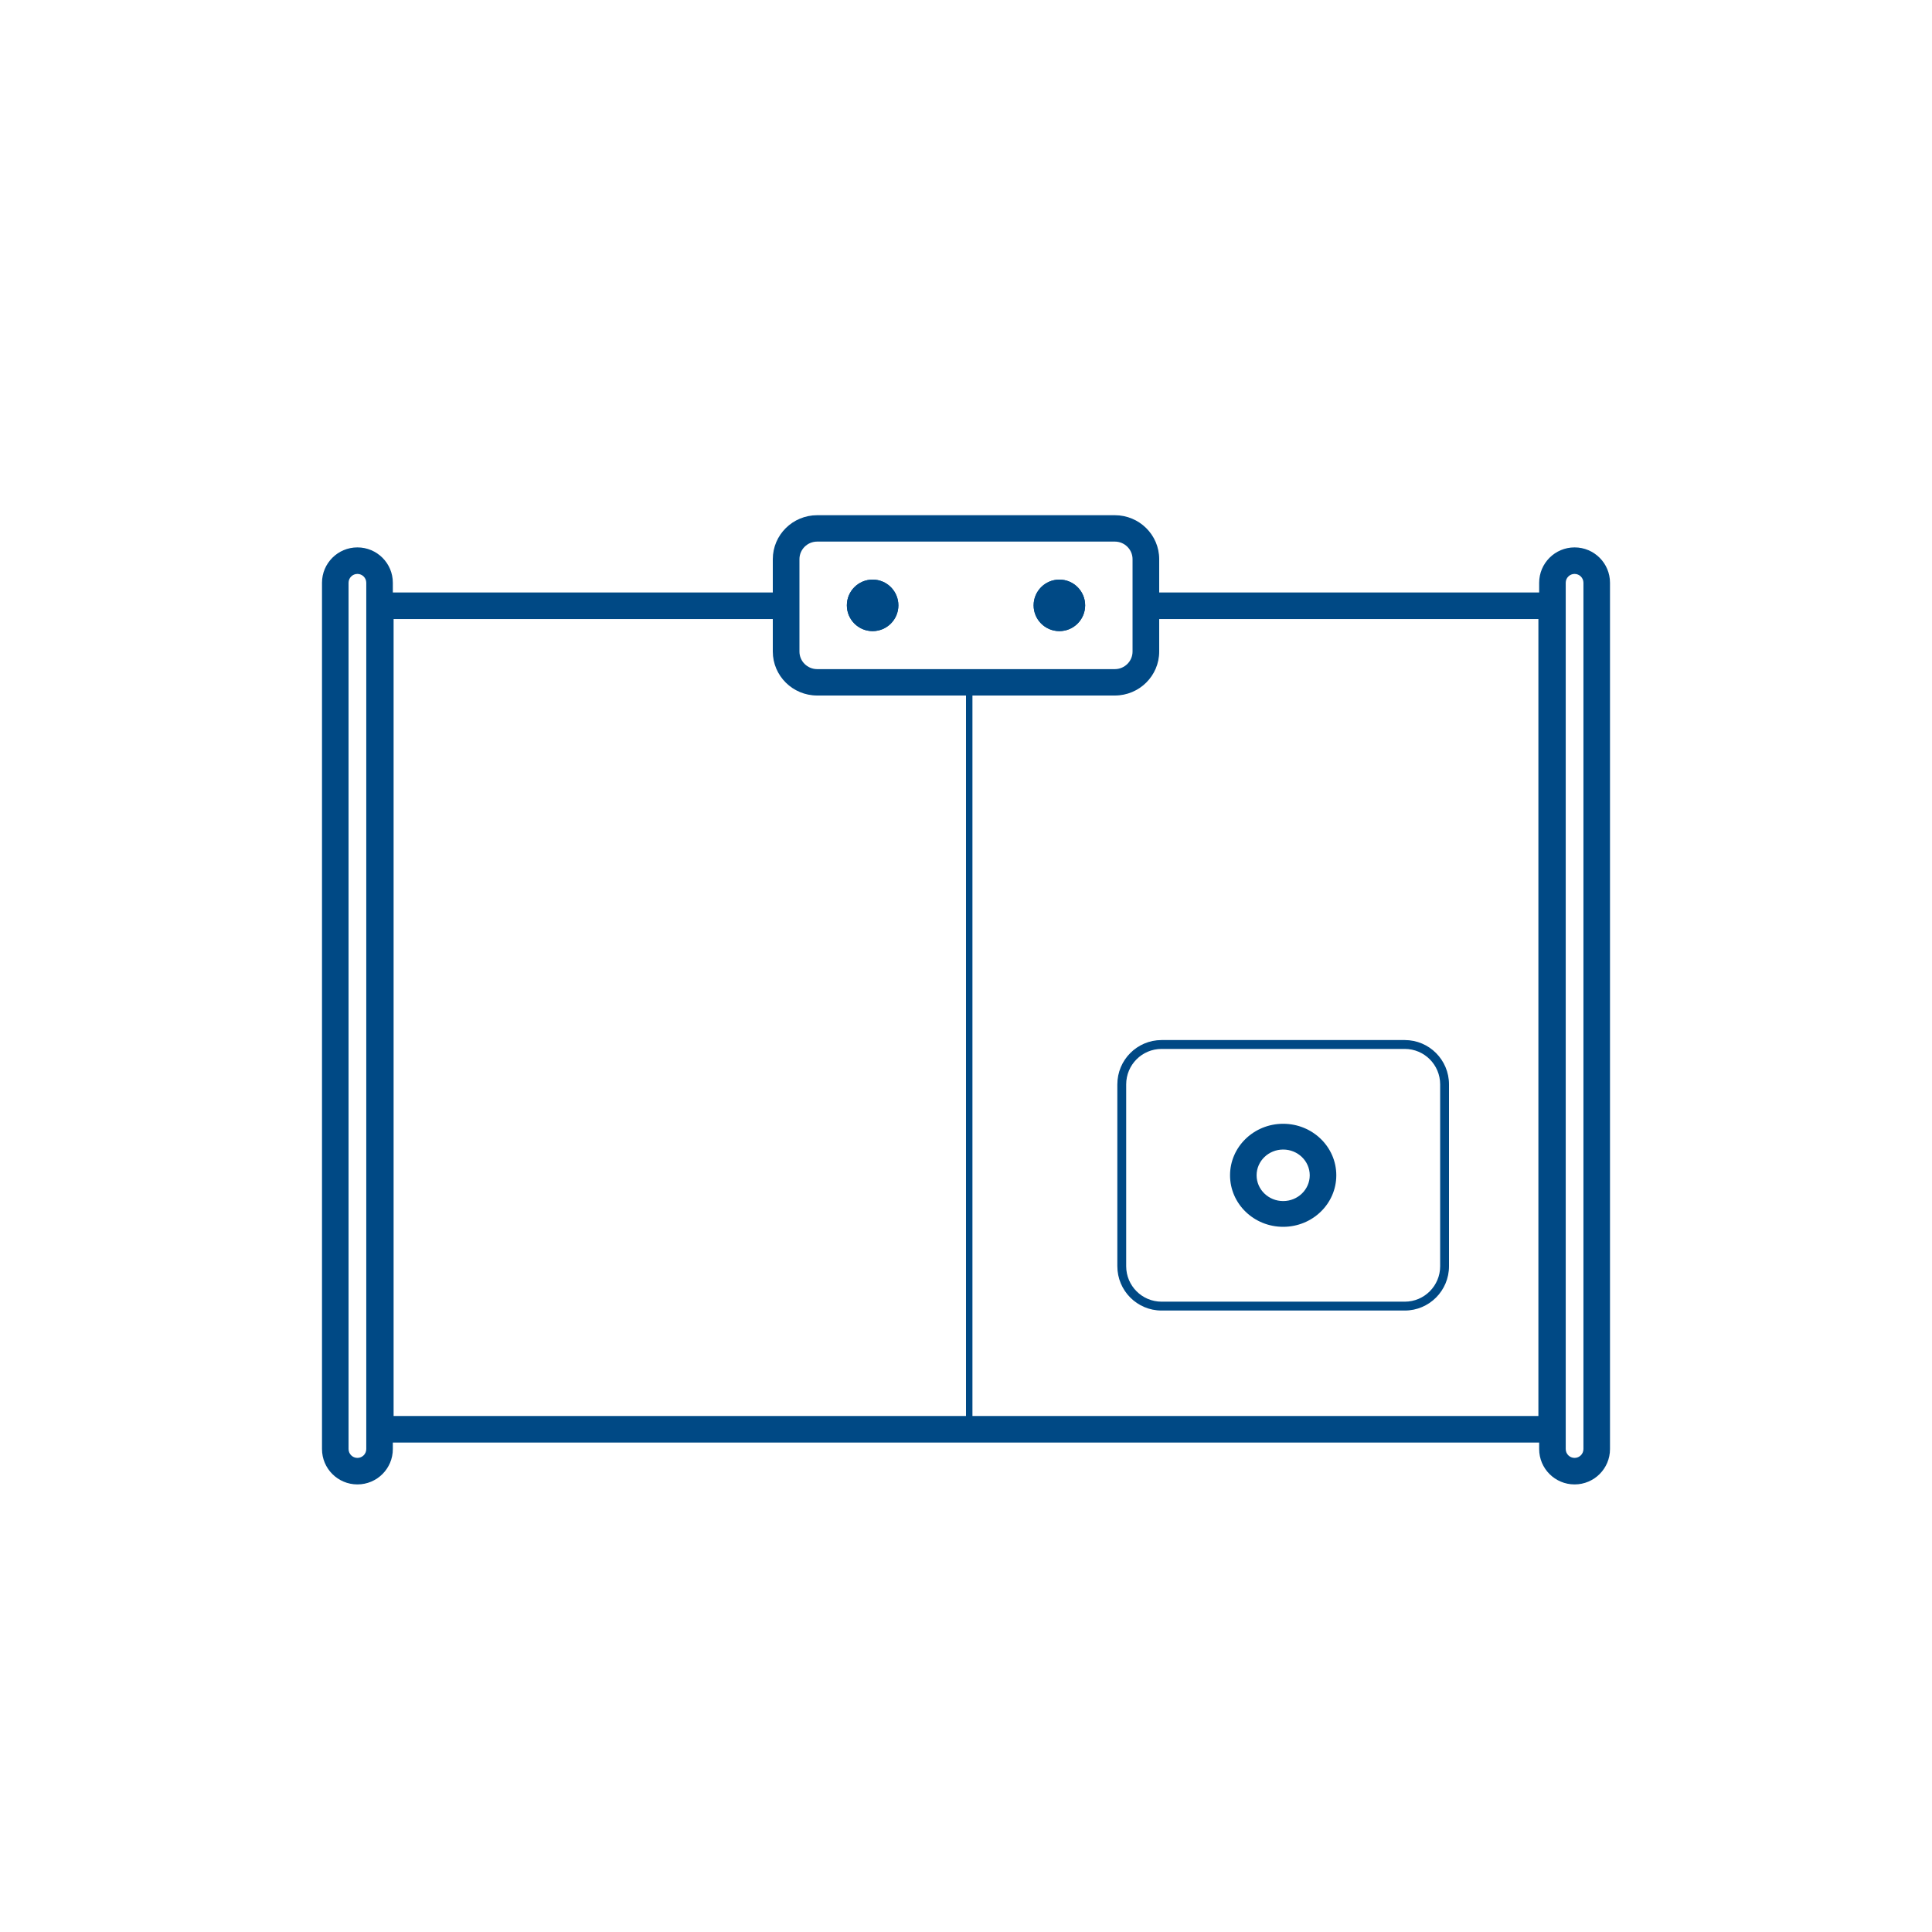 <svg width="600" height="600" viewBox="0 0 600 600" fill="none" xmlns="http://www.w3.org/2000/svg">
<path fill-rule="evenodd" clip-rule="evenodd" d="M114 184H246.808V192.25H122.236V439.75H477.764V192.25H355.937V184H486V448H114V184Z" fill="#004985"/>
<path fill-rule="evenodd" clip-rule="evenodd" d="M113.75 450.019V180.981C113.75 179.465 112.519 178.236 111 178.236C109.481 178.236 108.25 179.465 108.25 180.981V450.019C108.25 451.535 109.481 452.764 111 452.764C112.519 452.764 113.75 451.535 113.75 450.019ZM111 170C104.925 170 100 174.916 100 180.981V450.019C100 456.084 104.925 461 111 461C117.075 461 122 456.084 122 450.019V180.981C122 174.916 117.075 170 111 170Z" fill="#004985"/>
<path fill-rule="evenodd" clip-rule="evenodd" d="M346.207 168.195H253.793C250.746 168.195 248.276 170.641 248.276 173.659V202.341C248.276 205.359 250.746 207.805 253.793 207.805H346.207C349.254 207.805 351.724 205.359 351.724 202.341V173.659C351.724 170.641 349.254 168.195 346.207 168.195ZM253.793 160C246.175 160 240 166.115 240 173.659V202.341C240 209.885 246.175 216 253.793 216H346.207C353.825 216 360 209.885 360 202.341V173.659C360 166.115 353.825 160 346.207 160H253.793Z" fill="#004985"/>
<path fill-rule="evenodd" clip-rule="evenodd" d="M436.267 325.754H360.733C354.666 325.754 349.747 330.686 349.747 336.77V393.23C349.747 399.314 354.666 404.246 360.733 404.246H436.267C442.334 404.246 447.253 399.314 447.253 393.23V336.77C447.253 330.686 442.334 325.754 436.267 325.754ZM360.733 323C353.149 323 347 329.165 347 336.77V393.23C347 400.835 353.149 407 360.733 407H436.267C443.851 407 450 400.835 450 393.23V336.77C450 329.165 443.851 323 436.267 323H360.733Z" fill="#004985"/>
<path d="M263 188C263 183.582 266.582 180 271 180C275.418 180 279 183.582 279 188C279 192.418 275.418 196 271 196C266.582 196 263 192.418 263 188Z" fill="#004985"/>
<path fill-rule="evenodd" clip-rule="evenodd" d="M265.667 188C265.667 190.946 268.054 193.333 271 193.333C273.946 193.333 276.333 190.946 276.333 188C276.333 185.054 273.946 182.667 271 182.667C268.054 182.667 265.667 185.054 265.667 188ZM271 180C266.582 180 263 183.582 263 188C263 192.418 266.582 196 271 196C275.418 196 279 192.418 279 188C279 183.582 275.418 180 271 180Z" fill="#004985"/>
<path d="M321 188C321 183.582 324.582 180 329 180C333.418 180 337 183.582 337 188C337 192.418 333.418 196 329 196C324.582 196 321 192.418 321 188Z" fill="#004985"/>
<path fill-rule="evenodd" clip-rule="evenodd" d="M323.667 188C323.667 190.946 326.054 193.333 329 193.333C331.946 193.333 334.333 190.946 334.333 188C334.333 185.054 331.946 182.667 329 182.667C326.054 182.667 323.667 185.054 323.667 188ZM329 180C324.582 180 321 183.582 321 188C321 192.418 324.582 196 329 196C333.418 196 337 192.418 337 188C337 183.582 333.418 180 329 180Z" fill="#004985"/>
<path fill-rule="evenodd" clip-rule="evenodd" d="M491.75 450.019V180.981C491.75 179.465 490.519 178.236 489 178.236C487.481 178.236 486.25 179.465 486.25 180.981V450.019C486.25 451.535 487.481 452.764 489 452.764C490.519 452.764 491.75 451.535 491.75 450.019ZM489 170C482.925 170 478 174.916 478 180.981V450.019C478 456.084 482.925 461 489 461C495.075 461 500 456.084 500 450.019V180.981C500 174.916 495.075 170 489 170Z" fill="#004985"/>
<path fill-rule="evenodd" clip-rule="evenodd" d="M398.5 373C403.056 373 406.75 369.418 406.75 365C406.75 360.582 403.056 357 398.5 357C393.944 357 390.25 360.582 390.25 365C390.25 369.418 393.944 373 398.5 373ZM398.5 381C407.613 381 415 373.837 415 365C415 356.163 407.613 349 398.5 349C389.387 349 382 356.163 382 365C382 373.837 389.387 381 398.5 381Z" fill="#004985"/>
<path fill-rule="evenodd" clip-rule="evenodd" d="M300 444L300 211L302 211L302 444L300 444Z" fill="#004985"/>
</svg>
